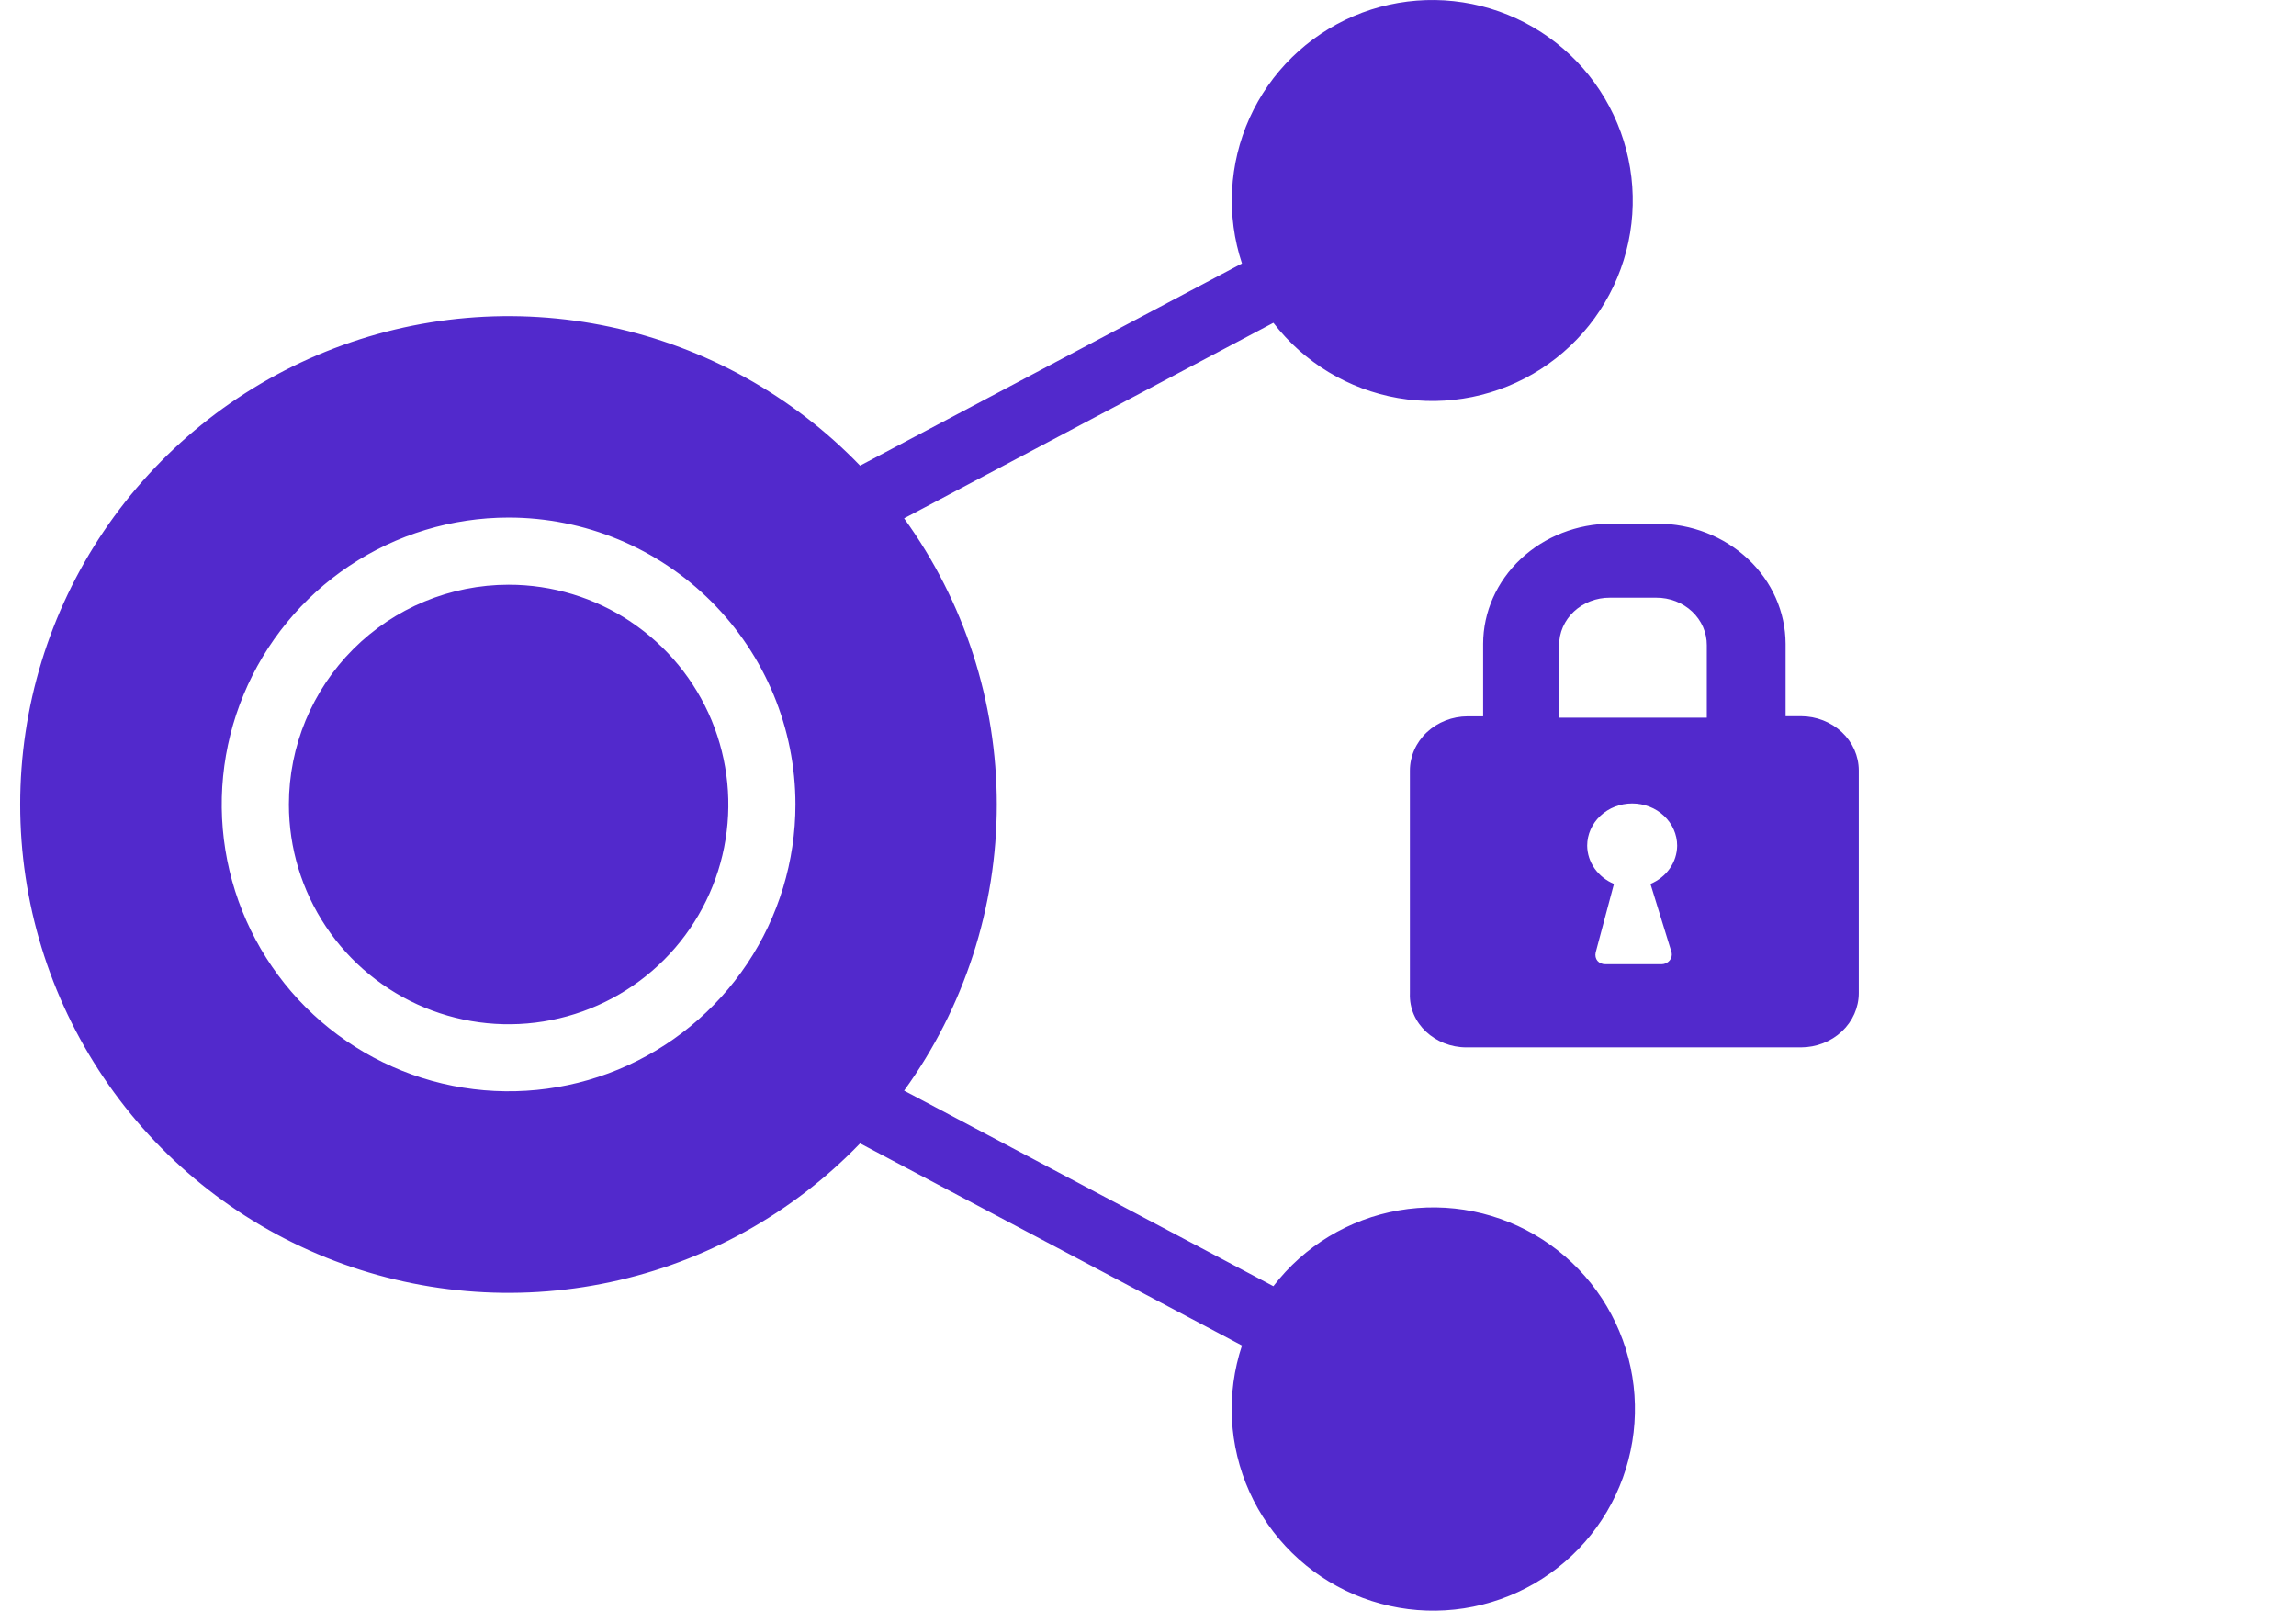 <svg fill="none" height="40" viewBox="0 0 57 40" width="57" xmlns="http://www.w3.org/2000/svg"><path clip-rule="evenodd" d="m30.833 6.54 0-0v.001c0-0-0-.001-0-.001zm-9.481 5.019 9.481-5.019c-.392-1.184-.324-2.472.188-3.609.513-1.137 1.435-2.04 2.582-2.531 1.147-.49 2.437-.531 3.613-.116 1.176.416 2.154 1.258 2.738 2.36.585 1.102.734 2.384.419 3.591s-1.073 2.252-2.122 2.927c-1.049.675-2.313.932-3.543.719-1.229-.213-2.334-.88-3.095-1.868l-9.168 4.854c1.496 2.067 2.301 4.553 2.301 7.104s-.805 5.037-2.301 7.103l9.168 4.854c.765-.996 1.875-1.667 3.112-1.882s2.509.042 3.565.721c1.056.679 1.818 1.73 2.136 2.944.318 1.214.167 2.504-.421 3.613-.588 1.109-1.572 1.956-2.755 2.374-1.184.418-2.481.376-3.635-.118-1.154-.494-2.081-1.403-2.596-2.547-.515-1.145-.582-2.441-.186-3.632l-9.481-5.018c-1.677 1.74-3.836 2.94-6.199 3.444s-4.824.291-7.065-.613c-2.241-.904-4.161-2.457-5.513-4.461-1.352-2.003-2.074-4.365-2.074-6.782 0-2.417.722-4.778 2.074-6.782 1.352-2.003 3.272-3.557 5.513-4.461 2.241-.904 4.702-1.118 7.065-.613 2.364.504 4.522 1.704 6.199 3.444zm-12.681 2.489c1.171-.782 2.548-1.2 3.957-1.2 1.888.001 3.699.752 5.034 2.087 1.335 1.335 2.085 3.146 2.086 5.034 0 1.409-.418 2.785-1.2 3.956s-1.895 2.084-3.196 2.623c-1.301.539-2.733.68-4.115.405-1.381-.275-2.65-.953-3.646-1.949-.996-.996-1.674-2.265-1.949-3.646-.275-1.381-.134-2.813.406-4.114s1.452-2.413 2.623-3.196zm6.988 1.386c-.897-.6-1.952-.919-3.031-.919-1.447 0-2.835.575-3.858 1.598-1.023 1.023-1.598 2.411-1.598 3.858 0 1.079.32 2.134.919 3.031s1.452 1.596 2.448 2.009c.997.413 2.094.521 3.152.31s2.03-.73 2.793-1.493 1.283-1.735 1.493-2.793.102-2.155-.31-3.152c-.413-.997-1.112-1.849-2.009-2.448zm29.051 10.566h-8.307c-.768 0-1.431-.589-1.401-1.342v-5.531c.001-.356.152-.698.421-.95.269-.252.633-.394 1.013-.395h.384v-1.801c.002-.79.338-1.547.934-2.106.596-.559 1.403-.874 2.245-.876h1.151c.842.002 1.649.317 2.245.876.596.559.931 1.316.934 2.106v1.798h.383c.38.001.744.143 1.013.395.269.252.42.593.421.95v5.531c-.001.356-.152.698-.421.95-.269.252-.633.394-1.013.395zm-3.212-2.252c.008-.035.009-.07.001-.105l-.525-1.701c.196-.082.363-.215.48-.383.118-.168.181-.365.183-.566 0-.278-.118-.544-.327-.741-.209-.197-.493-.307-.79-.307-.296 0-.58.11-.79.307-.209.197-.327.463-.327.741.002.201.066.398.184.566s.285.301.481.383l-.454 1.702c-.035.161.07.292.244.292h1.396c.038-.001.075-.01.109-.026.034-.016.063-.039.087-.067s.04-.06.048-.095zm-2.697-8.185c-.063.143-.095.297-.094.452l.001 1.801h3.665v-1.801c.001-.155-.031-.308-.094-.452-.063-.143-.155-.273-.272-.383s-.256-.196-.408-.255c-.153-.059-.317-.089-.482-.088h-1.152c-.165-.001-.329.029-.482.088-.153.059-.292.146-.409.255s-.21.24-.273.383z" fill="#5229cc" fill-rule="evenodd"/></svg>